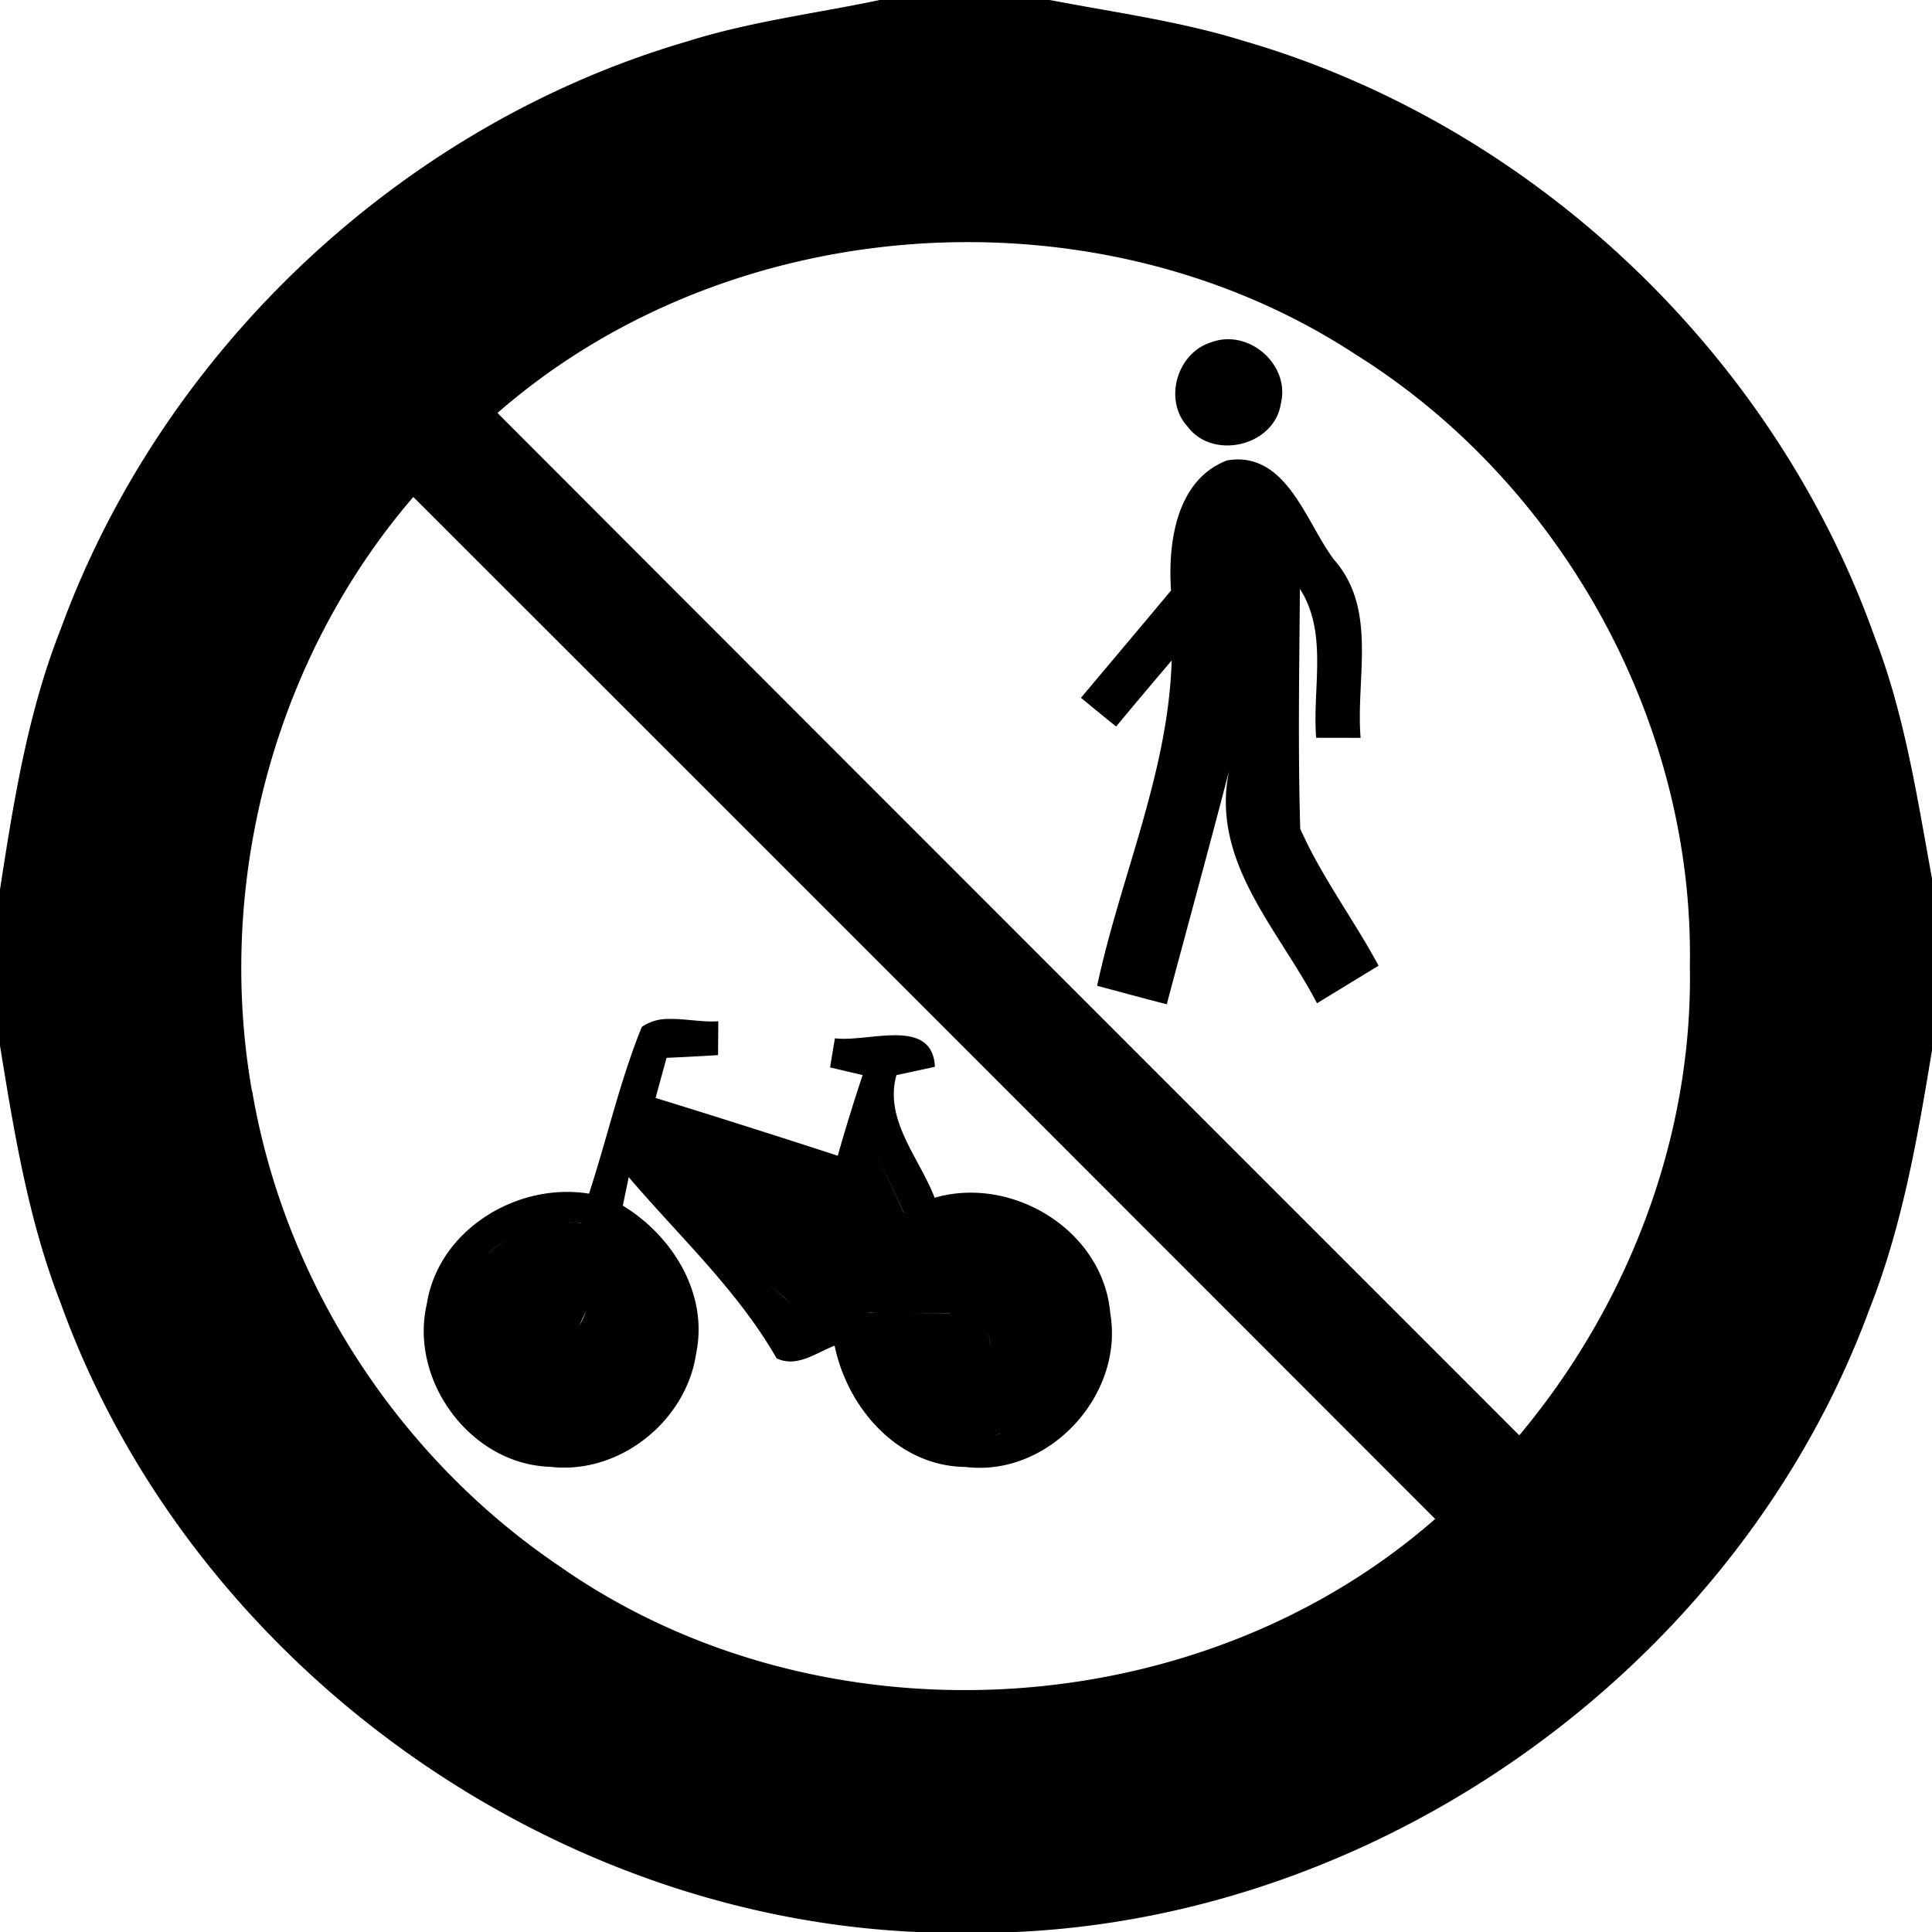<svg xmlns="http://www.w3.org/2000/svg" width="24" height="24"><path d="M10.92 0v.002c-.792.166-1.6.266-2.375.51C4.993 1.546 2.02 4.347.752 7.82.344 8.854.169 9.957 0 11.05v1.94c.176 1.08.352 2.168.752 3.193C2.338 20.592 6.71 23.794 11.391 24h1.23c4.647-.21 8.99-3.366 10.6-7.732.41-1.033.599-2.13.779-3.221v-2.133c-.185-1.014-.34-2.042-.715-3.008-1.253-3.514-4.244-6.354-7.83-7.396C14.666.264 13.848.155 13.04 0zm1.182 3.008c1.666.014 3.33.473 4.736 1.394 2.562 1.6 4.208 4.572 4.154 7.598.04 2.119-.763 4.211-2.119 5.83-4.233-4.234-8.464-8.463-12.693-12.7 1.629-1.422 3.779-2.14 5.922-2.122m3.119 1.207a.6.6 0 0 0-.174.037c-.426.129-.598.718-.293 1.049.319.422 1.081.237 1.158-.291.102-.422-.284-.819-.691-.795m.156 1.492a1 1 0 0 0-.133.012c-.632.24-.738 1.024-.697 1.617l-.002.002q-.557.666-1.117 1.33.217.18.437.357.342-.412.69-.82c-.041 1.39-.637 2.691-.926 4.041.288.076.576.156.865.229.258-.97.525-1.937.776-2.909-.241 1.131.61 1.972 1.09 2.897l.765-.467c-.309-.575-.709-1.105-.973-1.701-.029-.993-.012-1.987-.004-2.98.353.552.152 1.235.202 1.85l.552.001c-.062-.742.214-1.596-.33-2.213-.333-.441-.557-1.242-1.195-1.246m-10.242.467q6.35 6.346 12.693 12.695c-2.96 2.595-7.663 2.845-10.885.582-1.993-1.35-3.407-3.521-3.81-5.896H3.13c-.457-2.6.28-5.377 2.004-7.381m3.17 6.484a.57.57 0 0 0-.33.098l-.002.002c-.271.67-.43 1.381-.655 2.07-.893-.145-1.87.45-2.015 1.37-.221.953.545 1.993 1.531 2.023.858.103 1.696-.566 1.816-1.416.15-.737-.296-1.454-.912-1.828l.073-.354c.628.736 1.355 1.409 1.837 2.25.252.123.493-.071.721-.156.16.778.79 1.499 1.625 1.506 1.035.128 1.974-.893 1.799-1.91-.088-1.026-1.214-1.715-2.182-1.434-.187-.494-.631-.966-.474-1.524q.239-.05.478-.103c-.032-.626-.832-.3-1.242-.354q-.032.181-.06.362l.404.095a23 23 0 0 0-.309 1.002q-1.129-.368-2.263-.718l.136-.498q.32-.014.64-.034l.003-.421c-.191.016-.416-.034-.62-.028m2.56 1.617.367.79h-.002zm-1.758.108c.307.099.613.202.92.3-.307-.098-.613-.201-.92-.3m-2.04.799q.026 0 .052.004zm.103.01q.027 0 .055.003v.002zm-.846.187a1.5 1.5 0 0 0-.248.184v-.002q.115-.104.248-.182m3.213.547q.127.122.258.238v.002a8 8 0 0 1-.258-.24m1.002.031q-.036.068-.074.133.038-.065.074-.133m-3.6.092q-.024.063-.043.125.02-.062.043-.125m.344.242q-.037.091-.084.178a2 2 0 0 1 .084-.178m3.5.01.13.004q-.066 0-.13-.002zm.383.008q.19.003.383.003l.256-.001v.002h-.256q-.192-.001-.383-.004m1.105.203q.022.095.032.195H12.3a2 2 0 0 0-.03-.195m-1.134.922.025.023zm1.291.379q-.036.007-.073.011l.073-.012m-.185.025"/></svg>